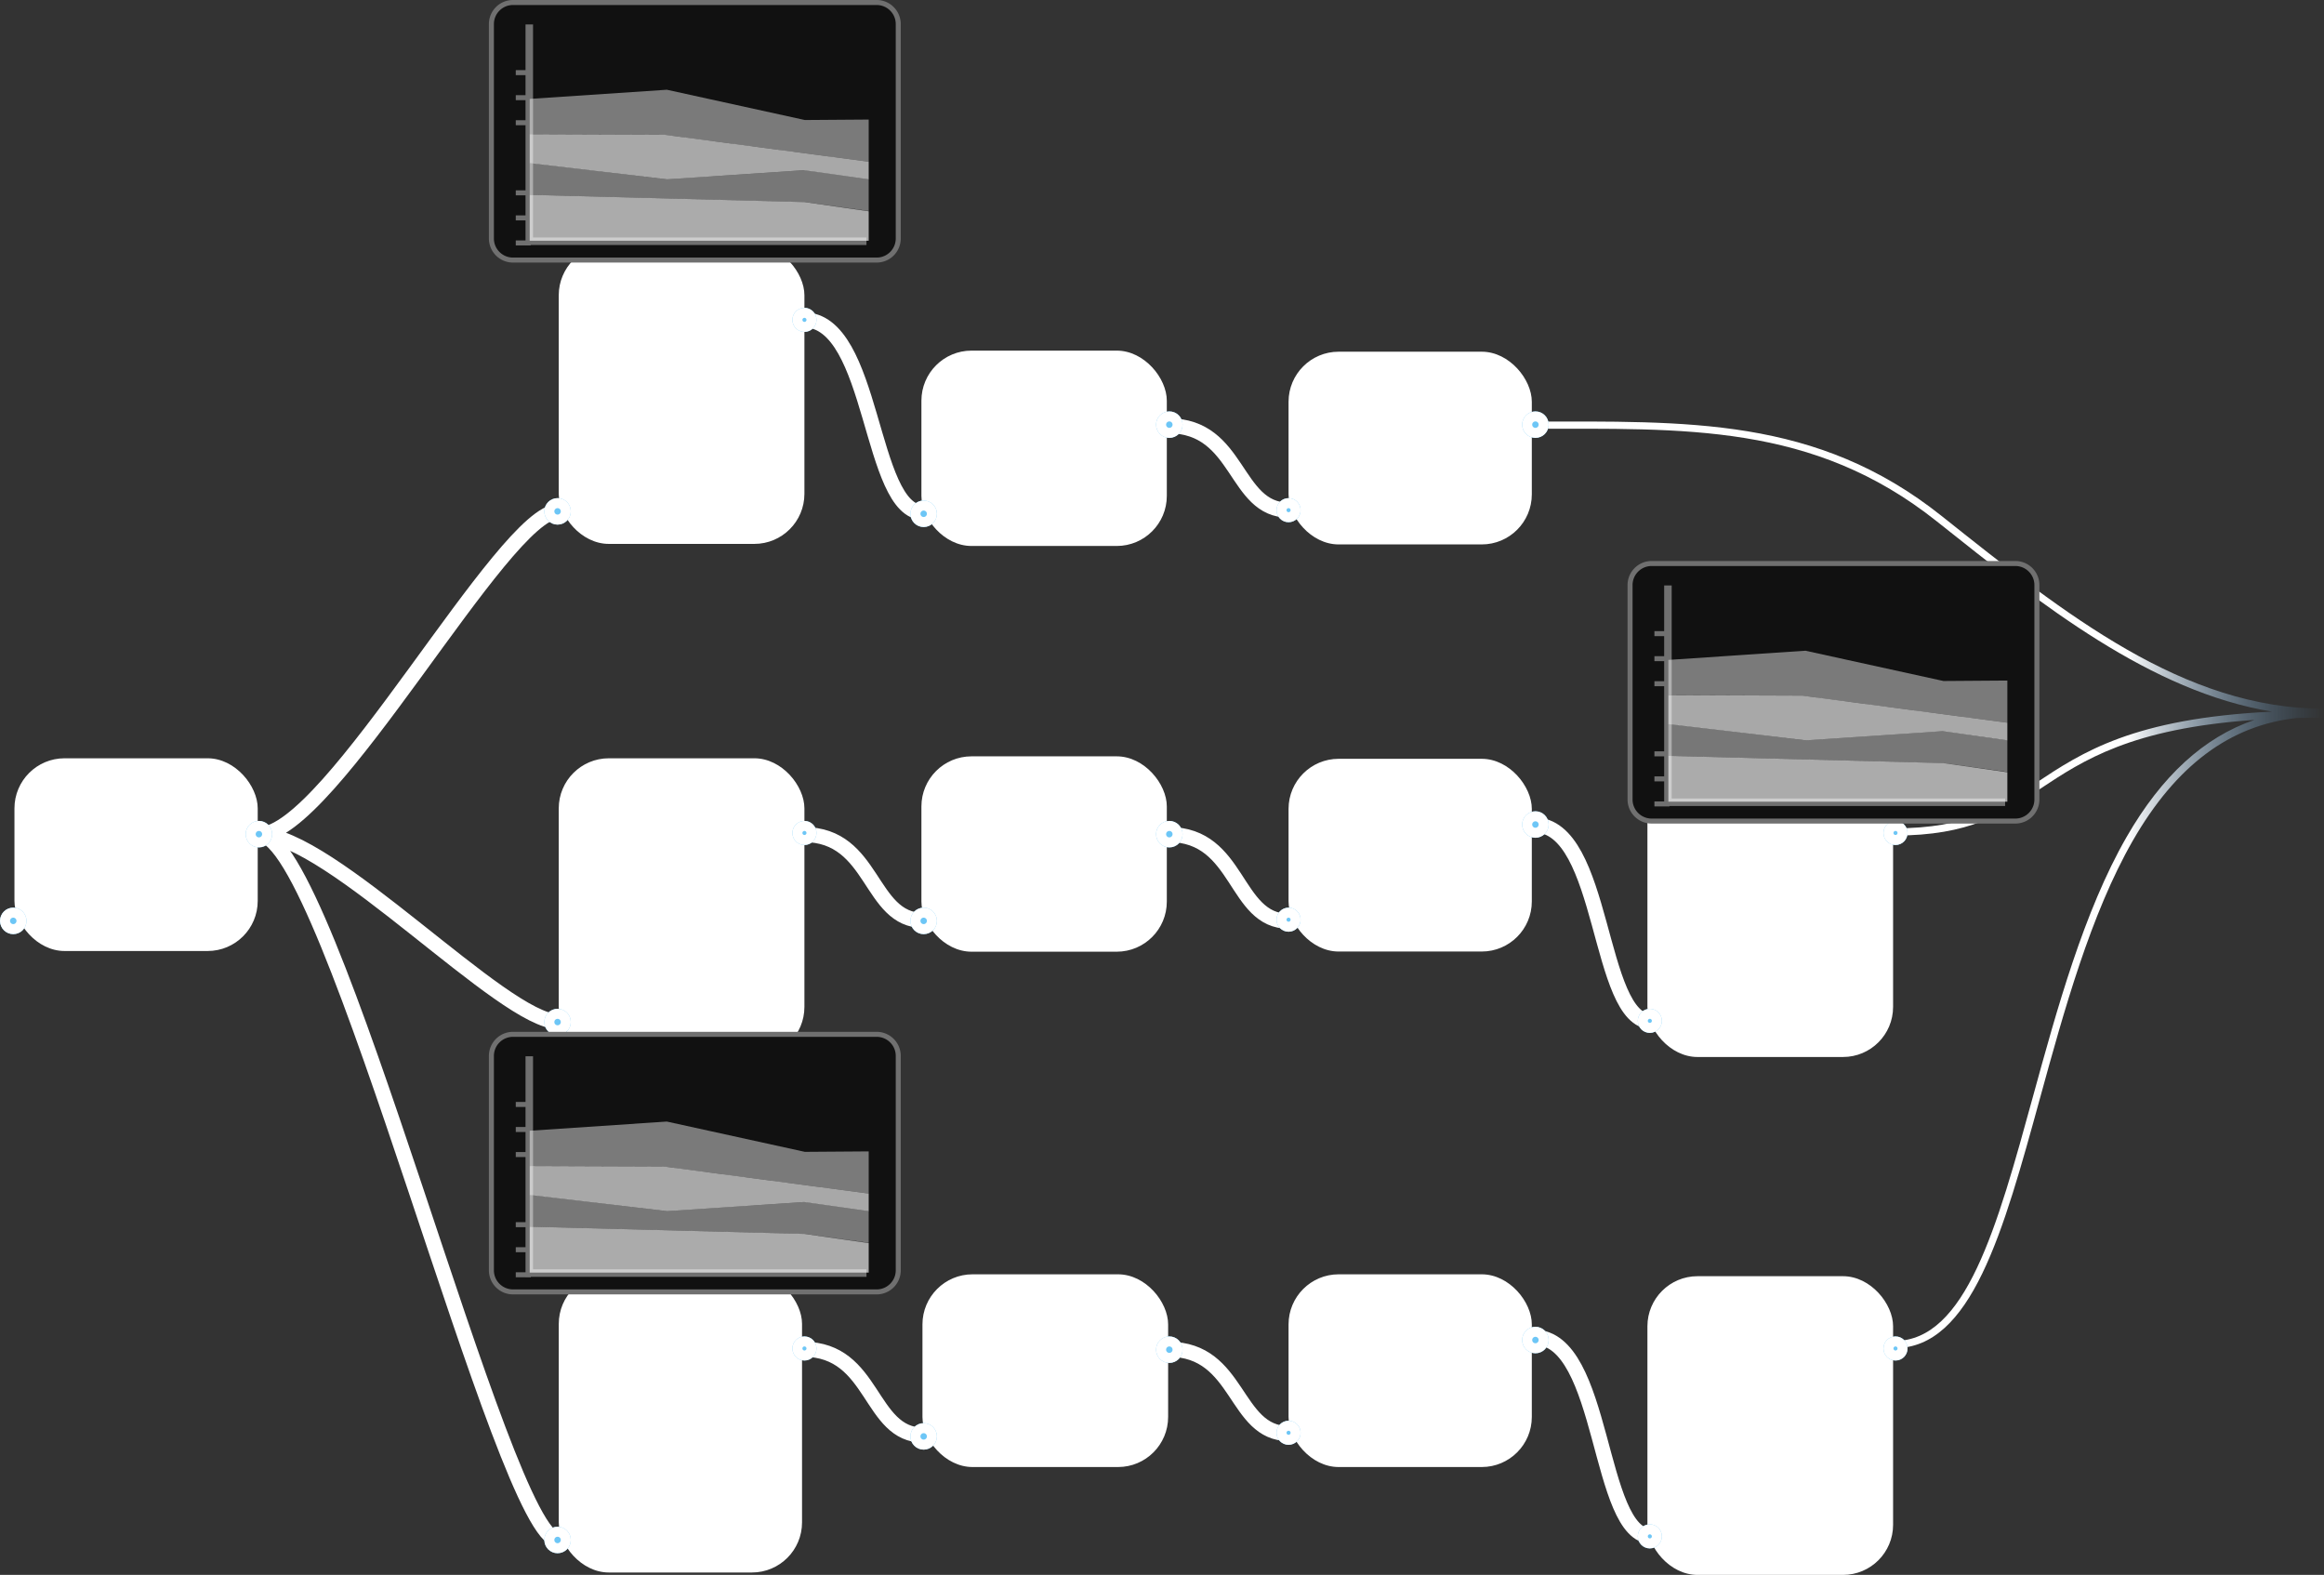 <svg xmlns="http://www.w3.org/2000/svg" width="464.052" height="314.421" viewBox="0 0 464.052 314.421"><rect x="0" y="0" width="464.052" height="314.421" fill="#333333" stroke="none"/><defs><linearGradient id="a" y1=".5" x2="1" y2=".5" gradientUnits="objectBoundingBox"><stop offset="0" stop-color="#fff"/><stop offset=".752" stop-color="#fff"/><stop offset="1" stop-color="#4682b4" stop-opacity="0"/></linearGradient><style>.a,.h,.i,.j,.k{fill:#fff}.f,.m{fill:none}.d{stroke:#fff;fill:#6dc6f6;stroke-width:2px}.e{fill:#111}.f{stroke:#707070;stroke-width:1.5px}.g,.n{fill:#707070}.h{opacity:.444}.i{opacity:.635}.j{opacity:.429}.k{opacity:.646}.l,.n{stroke:none}</style></defs><g transform="translate(-521.199 -632.007)"><rect class="a" width="49.055" height="59.635" rx="10" transform="translate(850.153 783.395)"/><rect class="a" width="49.055" height="59.635" rx="10" transform="translate(850.153 886.794)"/><rect class="a" width="49.055" height="59.635" rx="10" transform="translate(632.768 680.958)"/><rect class="a" width="48.574" height="59.635" rx="10" transform="translate(632.774 886.313)"/><rect class="a" width="49.055" height="59.635" rx="10" transform="translate(632.768 783.395)"/><rect class="a" width="49.055" height="38.474" rx="10" transform="translate(705.394 886.418)"/><rect class="a" width="48.574" height="38.474" rx="10" transform="translate(524.085 783.395)"/><rect class="a" width="48.574" height="38.474" rx="10" transform="translate(778.495 702.223)"/><rect class="a" width="48.574" height="38.474" rx="10" transform="translate(778.495 783.5)"/><rect class="a" width="48.574" height="38.474" rx="10" transform="translate(778.495 886.418)"/><rect class="a" width="49" height="39" rx="10" transform="translate(705.186 783.007)"/><rect class="a" width="49" height="39" rx="10" transform="translate(705.186 702.007)"/><path d="M681.694 695.867c14.212 0 12.947 38.463 23.874 38.463m-23.874 167.06c14.212 0 12.947 17.143 23.874 17.143m-23.874-119.905c14.212 0 12.947 17.143 23.874 17.143m-132.606-17.143c14.212 0 48.764 37.342 59.691 37.342m-59.691-37.342c14.212 0 48.764-64.512 59.691-64.512m-59.691 64.512c14.212 0 48.764 140.8 59.691 140.8m121.955-222.401c14.212 0 12.947 16.821 23.874 16.821M754.608 901.39c14.212 0 12.947 16.821 23.874 16.821m-23.874-119.583c14.212 0 12.947 17.3 23.874 17.3m49.094 83.057c14.212 0 12.466 39.747 23.393 39.747m-23.393-142.028c14.212 0 12.466 39.266 23.393 39.266" stroke-width="3" stroke="#fff" fill="none"/><path d="M954.188 427.112c-28 0-51.5-18.7-76.386-38.506-25-19.894-50.851-18.823-81.8-18.823v1.443c30.448 0 56.1-1.231 80.9 18.508 21.028 16.733 42.684 33.964 66.909 37.958-27.683 1.347-37.928 8.133-47.075 14.2-7.369 4.884-13.734 9.1-28.252 9.1v1.442c14.952 0 21.484-4.329 29.048-9.342 8.586-5.69 18.154-12.029 42.777-13.746-10.088 3.433-18.515 11.165-25.539 23.375-8.531 14.83-13.921 34.444-18.676 51.749-7.2 26.216-13.426 48.857-27.611 48.857v1.443c15.285 0 21.642-23.133 29-49.917 4.733-17.222 10.1-36.742 18.535-51.412 8.624-14.993 19.385-23.039 32.788-24.482 1.729-.041 3.518-.063 5.376-.063v-.34z" transform="translate(31.063 346.387)" fill="url(#a)"/><g class="d" transform="translate(702.99 731.936)"><circle class="l" cx="2.645" cy="2.645" r="2.645"/><circle class="m" cx="2.645" cy="2.645" r="1.645"/></g><g class="d" transform="translate(702.99 916.131)"><circle class="l" cx="2.645" cy="2.645" r="2.645"/><circle class="m" cx="2.645" cy="2.645" r="1.645"/></g><g class="d" transform="translate(702.99 813.212)"><circle class="l" cx="2.645" cy="2.645" r="2.645"/><circle class="m" cx="2.645" cy="2.645" r="1.645"/></g><g class="d" transform="translate(776.091 731.455)"><circle class="l" cx="2.405" cy="2.405" r="2.405"/><circle class="m" cx="2.405" cy="2.405" r="1.405"/></g><g class="d" transform="translate(776.091 915.65)"><circle class="l" cx="2.405" cy="2.405" r="2.405"/><circle class="m" cx="2.405" cy="2.405" r="1.405"/></g><g class="d" transform="translate(776.091 813.212)"><circle class="l" cx="2.405" cy="2.405" r="2.405"/><circle class="m" cx="2.405" cy="2.405" r="1.405"/></g><g class="d" transform="translate(629.889 731.455)"><circle class="l" cx="2.645" cy="2.645" r="2.645"/><circle class="m" cx="2.645" cy="2.645" r="1.645"/></g><g class="d" transform="translate(629.889 936.811)"><circle class="l" cx="2.645" cy="2.645" r="2.645"/><circle class="m" cx="2.645" cy="2.645" r="1.645"/></g><g class="d" transform="translate(629.889 833.411)"><circle class="l" cx="2.645" cy="2.645" r="2.645"/><circle class="m" cx="2.645" cy="2.645" r="1.645"/></g><g class="d" transform="translate(521.199 813.212)"><circle class="l" cx="2.645" cy="2.645" r="2.645"/><circle class="m" cx="2.645" cy="2.645" r="1.645"/></g><g class="d" transform="translate(848.23 936.33)"><circle class="l" cx="2.405" cy="2.405" r="2.405"/><circle class="m" cx="2.405" cy="2.405" r="1.405"/></g><g class="d" transform="translate(848.23 833.411)"><circle class="l" cx="2.405" cy="2.405" r="2.405"/><circle class="m" cx="2.405" cy="2.405" r="1.405"/></g><g class="d" transform="translate(752.044 714.141)"><circle class="l" cx="2.645" cy="2.645" r="2.645"/><circle class="m" cx="2.645" cy="2.645" r="1.645"/></g><g class="d" transform="translate(752.044 898.818)"><circle class="l" cx="2.645" cy="2.645" r="2.645"/><circle class="m" cx="2.645" cy="2.645" r="1.645"/></g><g class="d" transform="translate(752.044 795.899)"><circle class="l" cx="2.645" cy="2.645" r="2.645"/><circle class="m" cx="2.645" cy="2.645" r="1.645"/></g><g class="d" transform="translate(825.145 714.141)"><circle class="l" cx="2.645" cy="2.645" r="2.645"/><circle class="m" cx="2.645" cy="2.645" r="1.645"/></g><g class="d" transform="translate(825.145 896.894)"><circle class="l" cx="2.645" cy="2.645" r="2.645"/><circle class="m" cx="2.645" cy="2.645" r="1.645"/></g><g class="d" transform="translate(825.145 793.975)"><circle class="l" cx="2.645" cy="2.645" r="2.645"/><circle class="m" cx="2.645" cy="2.645" r="1.645"/></g><g class="d" transform="translate(897.284 898.818)"><circle class="l" cx="2.405" cy="2.405" r="2.405"/><circle class="m" cx="2.405" cy="2.405" r="1.405"/></g><g class="d" transform="translate(897.284 795.899)"><circle class="l" cx="2.405" cy="2.405" r="2.405"/><circle class="m" cx="2.405" cy="2.405" r="1.405"/></g><g class="d" transform="translate(679.424 693.462)"><circle class="l" cx="2.405" cy="2.405" r="2.405"/><circle class="m" cx="2.405" cy="2.405" r="1.405"/></g><g class="d" transform="translate(679.424 898.818)"><circle class="l" cx="2.405" cy="2.405" r="2.405"/><circle class="m" cx="2.405" cy="2.405" r="1.405"/></g><g class="d" transform="translate(679.424 795.899)"><circle class="l" cx="2.405" cy="2.405" r="2.405"/><circle class="m" cx="2.405" cy="2.405" r="1.405"/></g><g class="d" transform="translate(570.254 795.899)"><circle class="l" cx="2.645" cy="2.645" r="2.645"/><circle class="m" cx="2.645" cy="2.645" r="1.645"/></g><g class="e"><path class="l" d="M696.25 683.928h-72.62a4.314 4.314 0 01-4.309-4.31v-42.802a4.314 4.314 0 014.31-4.309h72.62a4.314 4.314 0 014.309 4.31v42.802a4.314 4.314 0 01-4.31 4.31z"/><path class="n" d="M623.63 633.007a3.814 3.814 0 00-3.809 3.81v42.802c0 2.1 1.709 3.81 3.81 3.81h72.62c2.1 0 3.809-1.71 3.809-3.81v-42.803c0-2.1-1.71-3.809-3.81-3.809h-72.62m0-1h72.62a4.81 4.81 0 014.81 4.81v42.802a4.81 4.81 0 01-4.81 4.81h-72.62a4.81 4.81 0 01-4.809-4.81v-42.803a4.81 4.81 0 014.81-4.809z"/></g><path class="f" d="M626.885 636.888v43.283h67.33"/><g transform="translate(624.112 636.816)"><rect class="g" width="3" transform="translate(.074 5.191)"/><rect class="g" width="3" transform="translate(.074 .191)"/><path class="g" d="M.074 9.191h3v1h-3zm0 5h3v1h-3zm0 5h3v1h-3z"/><rect class="g" width="3" transform="translate(.074 24.191)"/><rect class="g" width="3" transform="translate(.074 29.191)"/><path class="g" d="M.074 33.191h3v1h-3zm0 5h3v1h-3zm0 5h3v1h-3z"/></g><path class="h" d="M626.969 651.755l27.382-1.834 27.556 6.046 12.753-.092v8.419l-40.968-5.4-26.723-.114z"/><path class="i" d="M626.969 658.79l26.766.1 40.925 5.405v3.515l-12.855-1.828-27.408 1.825-27.428-3.246z"/><path class="j" d="M626.969 664.527l27.382 3.274 27.556-1.83 12.753 1.825v6.34l-12.575-1.761-55.116-1.456z"/><path class="k" d="M626.969 670.913l54.938 1.445 12.753 1.824v5.884h-67.691z"/><g class="e"><path class="l" d="M696.25 889.928h-72.62a4.314 4.314 0 01-4.309-4.31v-42.802a4.314 4.314 0 014.31-4.309h72.62a4.314 4.314 0 014.309 4.31v42.802a4.314 4.314 0 01-4.31 4.31z"/><path class="n" d="M623.63 839.007a3.814 3.814 0 00-3.809 3.81v42.802c0 2.1 1.709 3.81 3.81 3.81h72.62c2.1 0 3.809-1.71 3.809-3.81v-42.803c0-2.1-1.71-3.809-3.81-3.809h-72.62m0-1h72.62a4.81 4.81 0 014.81 4.81v42.802a4.81 4.81 0 01-4.81 4.81h-72.62a4.81 4.81 0 01-4.809-4.81v-42.803a4.81 4.81 0 014.81-4.809z"/></g><path class="f" d="M626.885 842.888v43.283h67.33"/><g transform="translate(624.112 842.816)"><rect class="g" width="3" transform="translate(.074 5.191)"/><rect class="g" width="3" transform="translate(.074 .191)"/><path class="g" d="M.074 9.191h3v1h-3zm0 5h3v1h-3zm0 5h3v1h-3z"/><rect class="g" width="3" transform="translate(.074 24.191)"/><rect class="g" width="3" transform="translate(.074 29.191)"/><path class="g" d="M.074 33.191h3v1h-3zm0 5h3v1h-3zm0 5h3v1h-3z"/></g><path class="h" d="M626.969 857.755l27.382-1.834 27.556 6.046 12.753-.092v8.419l-40.968-5.4-26.723-.114z"/><path class="i" d="M626.969 864.79l26.766.1 40.925 5.405v3.515l-12.855-1.828-27.408 1.825-27.428-3.246z"/><path class="j" d="M626.969 870.527l27.382 3.274 27.556-1.83 12.753 1.825v6.34l-12.575-1.761-55.116-1.456z"/><path class="k" d="M626.969 876.913l54.938 1.445 12.753 1.824v5.884h-67.691z"/><g class="e"><path class="l" d="M923.614 795.928h-72.62a4.314 4.314 0 01-4.309-4.31v-42.802a4.314 4.314 0 014.31-4.309h72.62a4.314 4.314 0 014.309 4.31v42.802a4.314 4.314 0 01-4.31 4.31z"/><path class="n" d="M850.994 745.007a3.814 3.814 0 00-3.809 3.81v42.802c0 2.1 1.709 3.81 3.81 3.81h72.62c2.1 0 3.809-1.71 3.809-3.81v-42.803c0-2.1-1.71-3.809-3.81-3.809h-72.62m0-1h72.62a4.81 4.81 0 014.81 4.81v42.802a4.81 4.81 0 01-4.81 4.81h-72.62a4.81 4.81 0 01-4.809-4.81v-42.803a4.81 4.81 0 014.81-4.809z"/></g><path class="f" d="M854.249 748.888v43.283h67.33"/><g transform="translate(851.476 748.816)"><rect class="g" width="3" transform="translate(.074 5.191)"/><rect class="g" width="3" transform="translate(.074 .191)"/><path class="g" d="M.074 9.191h3v1h-3zm0 5h3v1h-3zm0 5h3v1h-3z"/><rect class="g" width="3" transform="translate(.074 24.191)"/><rect class="g" width="3" transform="translate(.074 29.191)"/><path class="g" d="M.074 33.191h3v1h-3zm0 5h3v1h-3zm0 5h3v1h-3z"/></g><path class="h" d="M854.333 763.755l27.382-1.834 27.556 6.046 12.753-.092v8.419l-40.968-5.4-26.723-.114z"/><path class="i" d="M854.333 770.79l26.766.1 40.925 5.405v3.515l-12.855-1.828-27.408 1.825-27.428-3.246z"/><path class="j" d="M854.333 776.527l27.382 3.274 27.556-1.83 12.753 1.825v6.34l-12.575-1.761-55.116-1.456z"/><path class="k" d="M854.333 782.913l54.938 1.445 12.753 1.824v5.884h-67.691z"/></g></svg>